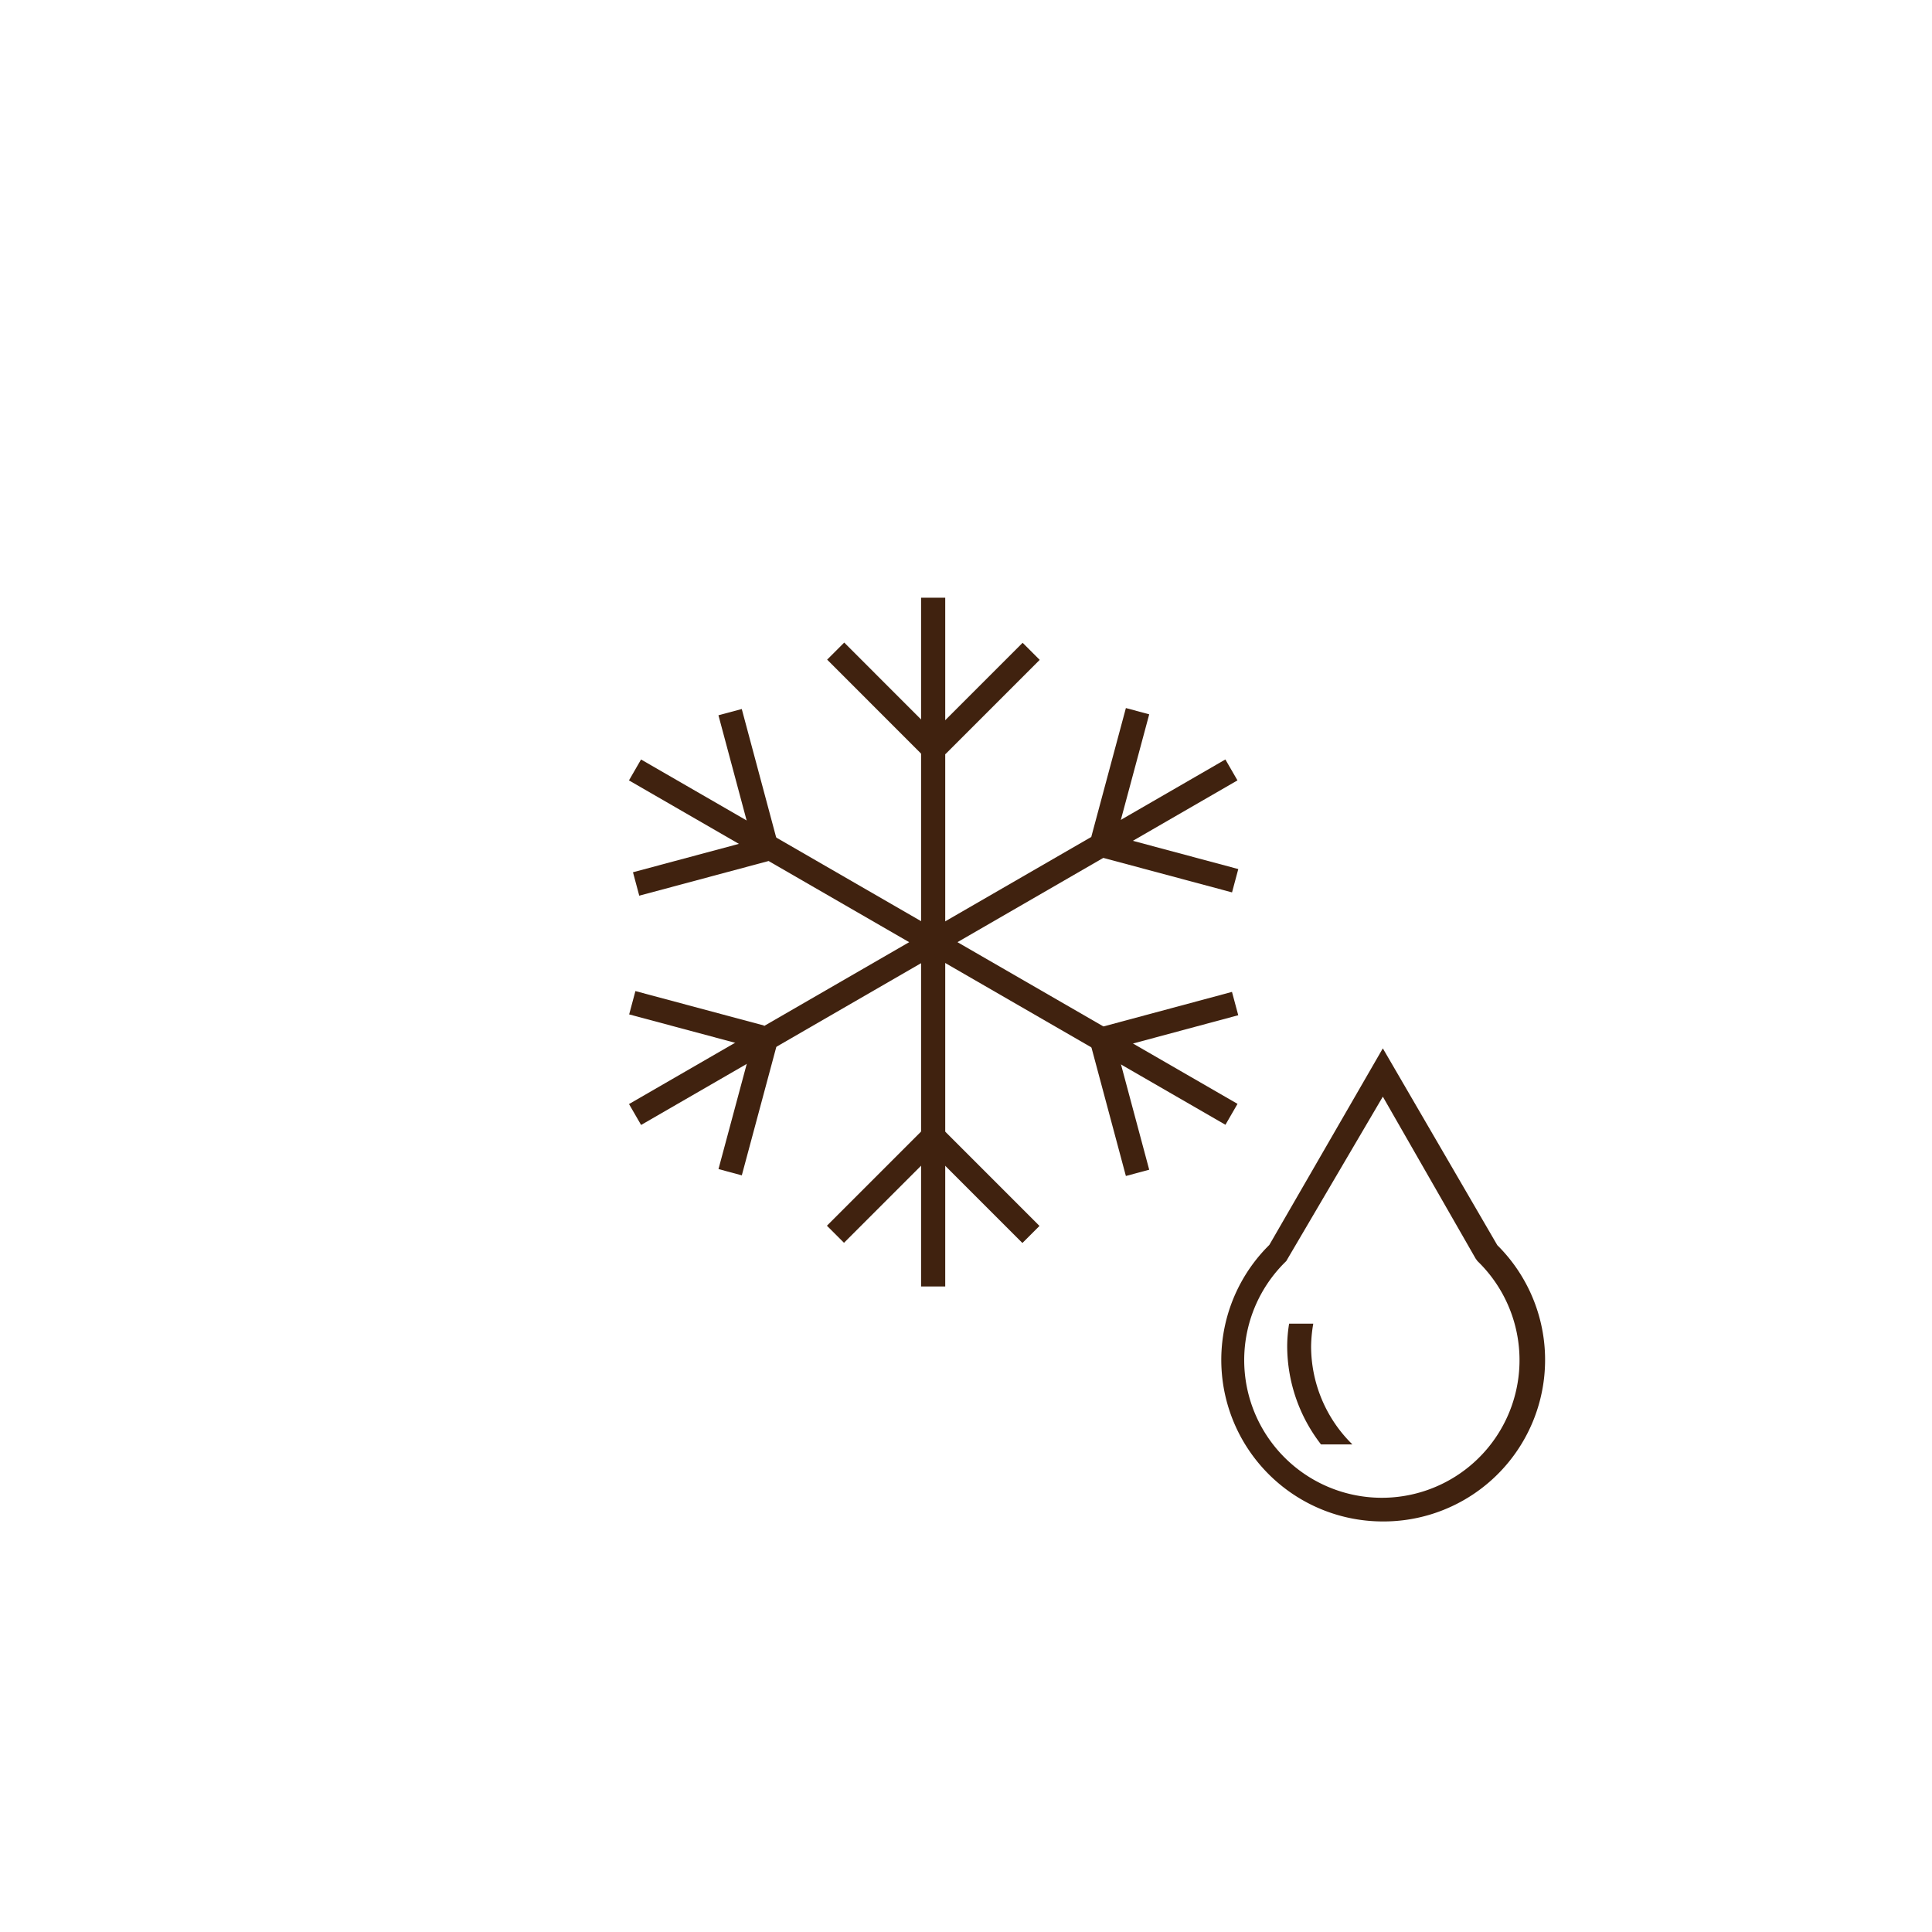 <svg xmlns="http://www.w3.org/2000/svg" viewBox="0 0 80 80"><defs><style>.cls-1{fill:#40220f;}</style></defs><g id="レイヤー_3" data-name="レイヤー 3"><rect class="cls-1" x="36.05" y="26.16" width="1" height="5.52" transform="translate(-9.74 34.3) rotate(-44.99)"/><rect class="cls-1" x="37.98" y="28.42" width="5.52" height="1" transform="translate(-8.51 37.28) rotate(-45)"/><rect class="cls-1" x="38.14" y="24.75" width="1" height="28.52"/><rect class="cls-1" x="33.79" y="48.66" width="5.52" height="1" transform="translate(-24.06 40.24) rotate(-45)"/><rect class="cls-1" x="40.24" y="46.4" width="1" height="5.52" transform="translate(-22.83 43.2) rotate(-44.99)"/><rect class="cls-1" x="26.09" y="35.28" width="5.52" height="1" transform="matrix(0.97, -0.26, 0.26, 0.97, -8.27, 8.68)"/><rect class="cls-1" x="30.45" y="29.39" width="1" height="5.52" transform="translate(-7.27 9.11) rotate(-15)"/><rect class="cls-1" x="38.14" y="24.75" width="1" height="28.52" transform="translate(-14.46 52.97) rotate(-60)"/><rect class="cls-1" x="45.89" y="43.14" width="1" height="5.52" transform="translate(-10.3 13.57) rotate(-15)"/><rect class="cls-1" x="45.72" y="41.77" width="5.52" height="1" transform="translate(-9.31 14.03) rotate(-15.04)"/><rect class="cls-1" x="28.19" y="45.37" width="5.52" height="1" transform="translate(-21.38 63.86) rotate(-74.96)"/><rect class="cls-1" x="28.35" y="39.48" width="1" height="5.52" transform="translate(-19.42 59.17) rotate(-75)"/><rect class="cls-1" x="24.38" y="38.51" width="28.52" height="1" transform="translate(-14.33 24.57) rotate(-30.02)"/><rect class="cls-1" x="47.98" y="32.99" width="1" height="5.52" transform="translate(1.4 73.33) rotate(-75)"/><rect class="cls-1" x="43.63" y="31.62" width="5.52" height="1" transform="translate(3.33 68.58) rotate(-74.96)"/><path class="cls-1" d="M57.26,63a6.69,6.69,0,0,1-4.7-11.45l4.7-8.14L62,51.56A6.69,6.69,0,0,1,57.26,63Zm0-17.59-4,6.81a5.7,5.7,0,1,0,7.92,0l-.08-.11Z"/><path class="cls-1" d="M54.29,55.74a5.86,5.86,0,0,1,.09-.93h-1a5.84,5.84,0,0,0-.08.93,6.66,6.66,0,0,0,1.4,4.07H56A5.69,5.69,0,0,1,54.29,55.74Z"/></g></svg>
